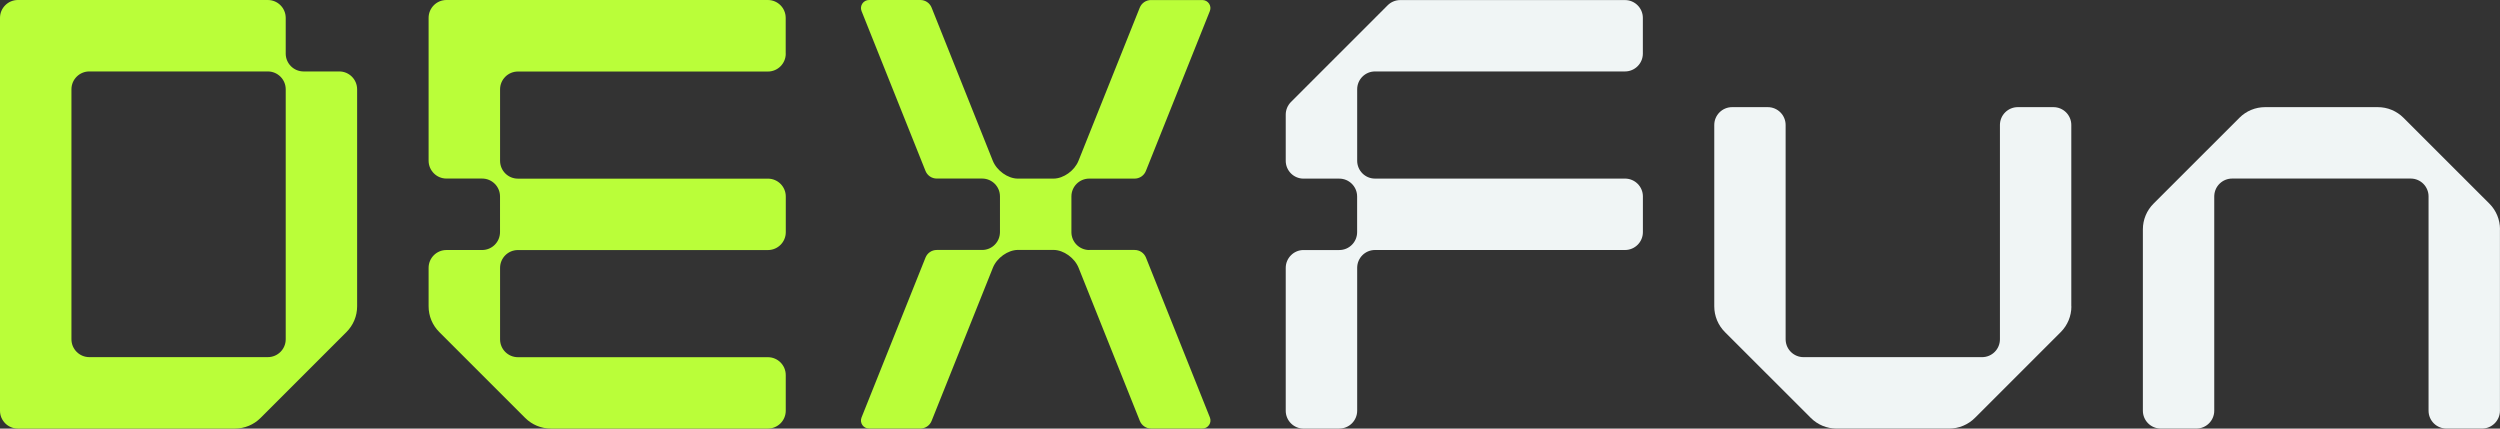 <svg width="140" height="24" viewBox="0 0 140 24" fill="none" xmlns="http://www.w3.org/2000/svg">
<rect x="0" y="0" width="140" height="24" fill="#333333" stroke="none"/>
<path d="M16.993 4.001C16.447 3.997 16.005 3.557 16 3.01V1.002C16 0.449 15.551 0 14.998 0H1C0.449 0 0 0.449 0 1.002V23C0 23.553 0.449 24 1 24H13.157C13.696 24 14.213 23.785 14.592 23.404L19.403 18.593C19.785 18.212 19.999 17.695 19.999 17.158V5.001C19.999 4.448 19.55 4.001 18.999 4.001H16.993ZM4.001 18.999V5.001C4.001 4.448 4.45 4.001 5.001 4.001H15.007C15.553 4.006 15.996 4.448 16 4.994V18.999C16 19.552 15.551 19.999 15 19.999H5.001C4.448 19.999 4.001 19.55 4.001 18.999Z" fill="#BAFE39"/>
<path d="M43.999 3.001V1C43.999 0.447 43.55 0 42.999 0H25.002C24.449 0 24.002 0.449 24.002 1V9C24.002 9.275 24.115 9.525 24.296 9.706C24.476 9.889 24.725 9.999 25.002 9.999H26.999C27.552 9.999 28.001 10.448 28.001 11.001V12.998C28.001 13.551 27.552 14.001 26.999 14.001H25C24.449 14.001 24.002 14.447 24.002 15V17.158C24.002 17.697 24.217 18.214 24.598 18.593L29.41 23.404C29.791 23.785 30.308 24 30.845 24H43.002C43.555 24 44.002 23.551 44.002 23V21.003C44.002 20.45 43.552 20.003 43.002 20.003H29.003C28.45 20.003 28.004 19.554 28.004 19.004V14.996C28.008 14.45 28.448 14.007 28.994 14.003H43.004C43.557 14.003 44.004 13.554 44.004 13.003V11.004C44.004 10.451 43.555 10.004 43.004 10.004H28.999C28.45 10.002 28.008 9.559 28.004 9.011V5.005C28.004 4.452 28.453 4.006 29.003 4.006H43.002C43.555 4.006 44.002 3.557 44.002 3.006L43.999 3.001Z" fill="#BAFE39"/>
<path d="M75 24.002H73C72.447 24.002 72.001 23.552 72.001 23.002V15.002C72.001 14.727 72.113 14.476 72.294 14.296C72.474 14.113 72.723 14.002 73 14.002H75C75.553 14.002 75.999 13.553 75.999 13.002V11.003C75.999 10.45 75.55 10.003 75 10.003H72.998C72.447 10.003 72.001 9.556 72.001 9.004V6.42C72.001 6.153 72.107 5.901 72.294 5.711L77.708 0.297C77.895 0.11 78.15 0.004 78.416 0.004H91C91.553 0.004 92 0.453 92 1.004V3.001C92 3.554 91.55 4.001 91 4.001H77.001C76.448 4.001 76.002 4.45 76.002 5V9.008C76.006 9.554 76.446 9.997 76.992 10.001H91.002C91.555 10.001 92.002 10.45 92.002 11.001V13C92.002 13.553 91.553 14 91.002 14H76.997C76.448 14.002 76.006 14.444 76.002 14.993V22.997C76.002 23.55 75.555 23.999 75.002 23.999L75 24.002Z" fill="#F0F5F5"/>
<path d="M60.992 14.001C60.446 13.996 60.004 13.556 59.999 13.01V10.992C60.004 10.446 60.444 10.006 60.99 10.002H63.54C63.817 10.002 64.066 9.832 64.169 9.575L67.751 0.621C67.871 0.325 67.652 0.002 67.331 0.002H64.456C64.178 0.002 63.93 0.172 63.826 0.429L60.396 9.002C60.173 9.562 59.552 9.999 59.002 10.002H56.991C56.44 9.999 55.82 9.559 55.596 9.002L52.17 0.427C52.067 0.169 51.818 0 51.541 0H48.666C48.348 0 48.129 0.323 48.246 0.618L51.828 9.573C51.931 9.83 52.179 9.999 52.457 9.999H55.007C55.553 10.004 55.996 10.446 55.998 10.992V13.005C55.993 13.554 55.551 13.996 55.005 13.998H52.457C52.179 13.998 51.931 14.168 51.828 14.425L48.246 23.379C48.126 23.675 48.345 23.998 48.666 23.998H51.541C51.818 23.998 52.067 23.828 52.17 23.571L55.601 14.996C55.824 14.438 56.443 14.001 56.993 13.996H59.008C59.559 14.001 60.177 14.438 60.401 14.996L63.831 23.571C63.935 23.828 64.183 23.998 64.461 23.998H67.336C67.654 23.998 67.873 23.675 67.755 23.379L64.174 14.425C64.07 14.168 63.822 13.998 63.544 13.998H60.996L60.992 14.001Z" fill="#BAFE39"/>
<path d="M115.998 17.157C115.998 17.696 115.785 18.213 115.404 18.595L110.593 23.404C110.211 23.785 109.695 23.999 109.157 23.999H102.841C102.302 23.999 101.787 23.785 101.406 23.404L96.594 18.595C96.213 18.213 95.999 17.696 95.999 17.157V7C95.999 6.447 96.448 6 96.998 6H98.996C99.548 6 99.995 6.449 99.995 7V19.001C99.995 19.019 99.995 19.037 99.997 19.053C100.025 19.581 100.462 20 100.997 20H110.997C111.55 20 111.996 19.551 111.996 19.001V7C111.996 6.447 112.446 6 112.996 6H114.993C115.546 6 115.993 6.449 115.993 7V17.157H115.998Z" fill="#F0F5F5"/>
<path d="M140 12.842C140 12.303 139.788 11.786 139.407 11.405L134.595 6.596C134.214 6.214 133.697 6 133.16 6H126.843C126.304 6 125.789 6.214 125.408 6.596L120.597 11.405C120.215 11.786 120.001 12.303 120.001 12.842V23C120.001 23.552 120.45 23.999 121.001 23.999H122.998C123.551 23.999 123.998 23.55 123.998 23V10.999C123.998 10.98 123.998 10.963 124 10.947C124.027 10.419 124.465 9.999 125 9.999H134.999C135.552 9.999 135.999 10.448 135.999 10.999V23C135.999 23.552 136.448 23.999 136.999 23.999H138.996C139.549 23.999 139.996 23.55 139.996 23V12.842H140Z" fill="#F0F5F5"/>
</svg>

